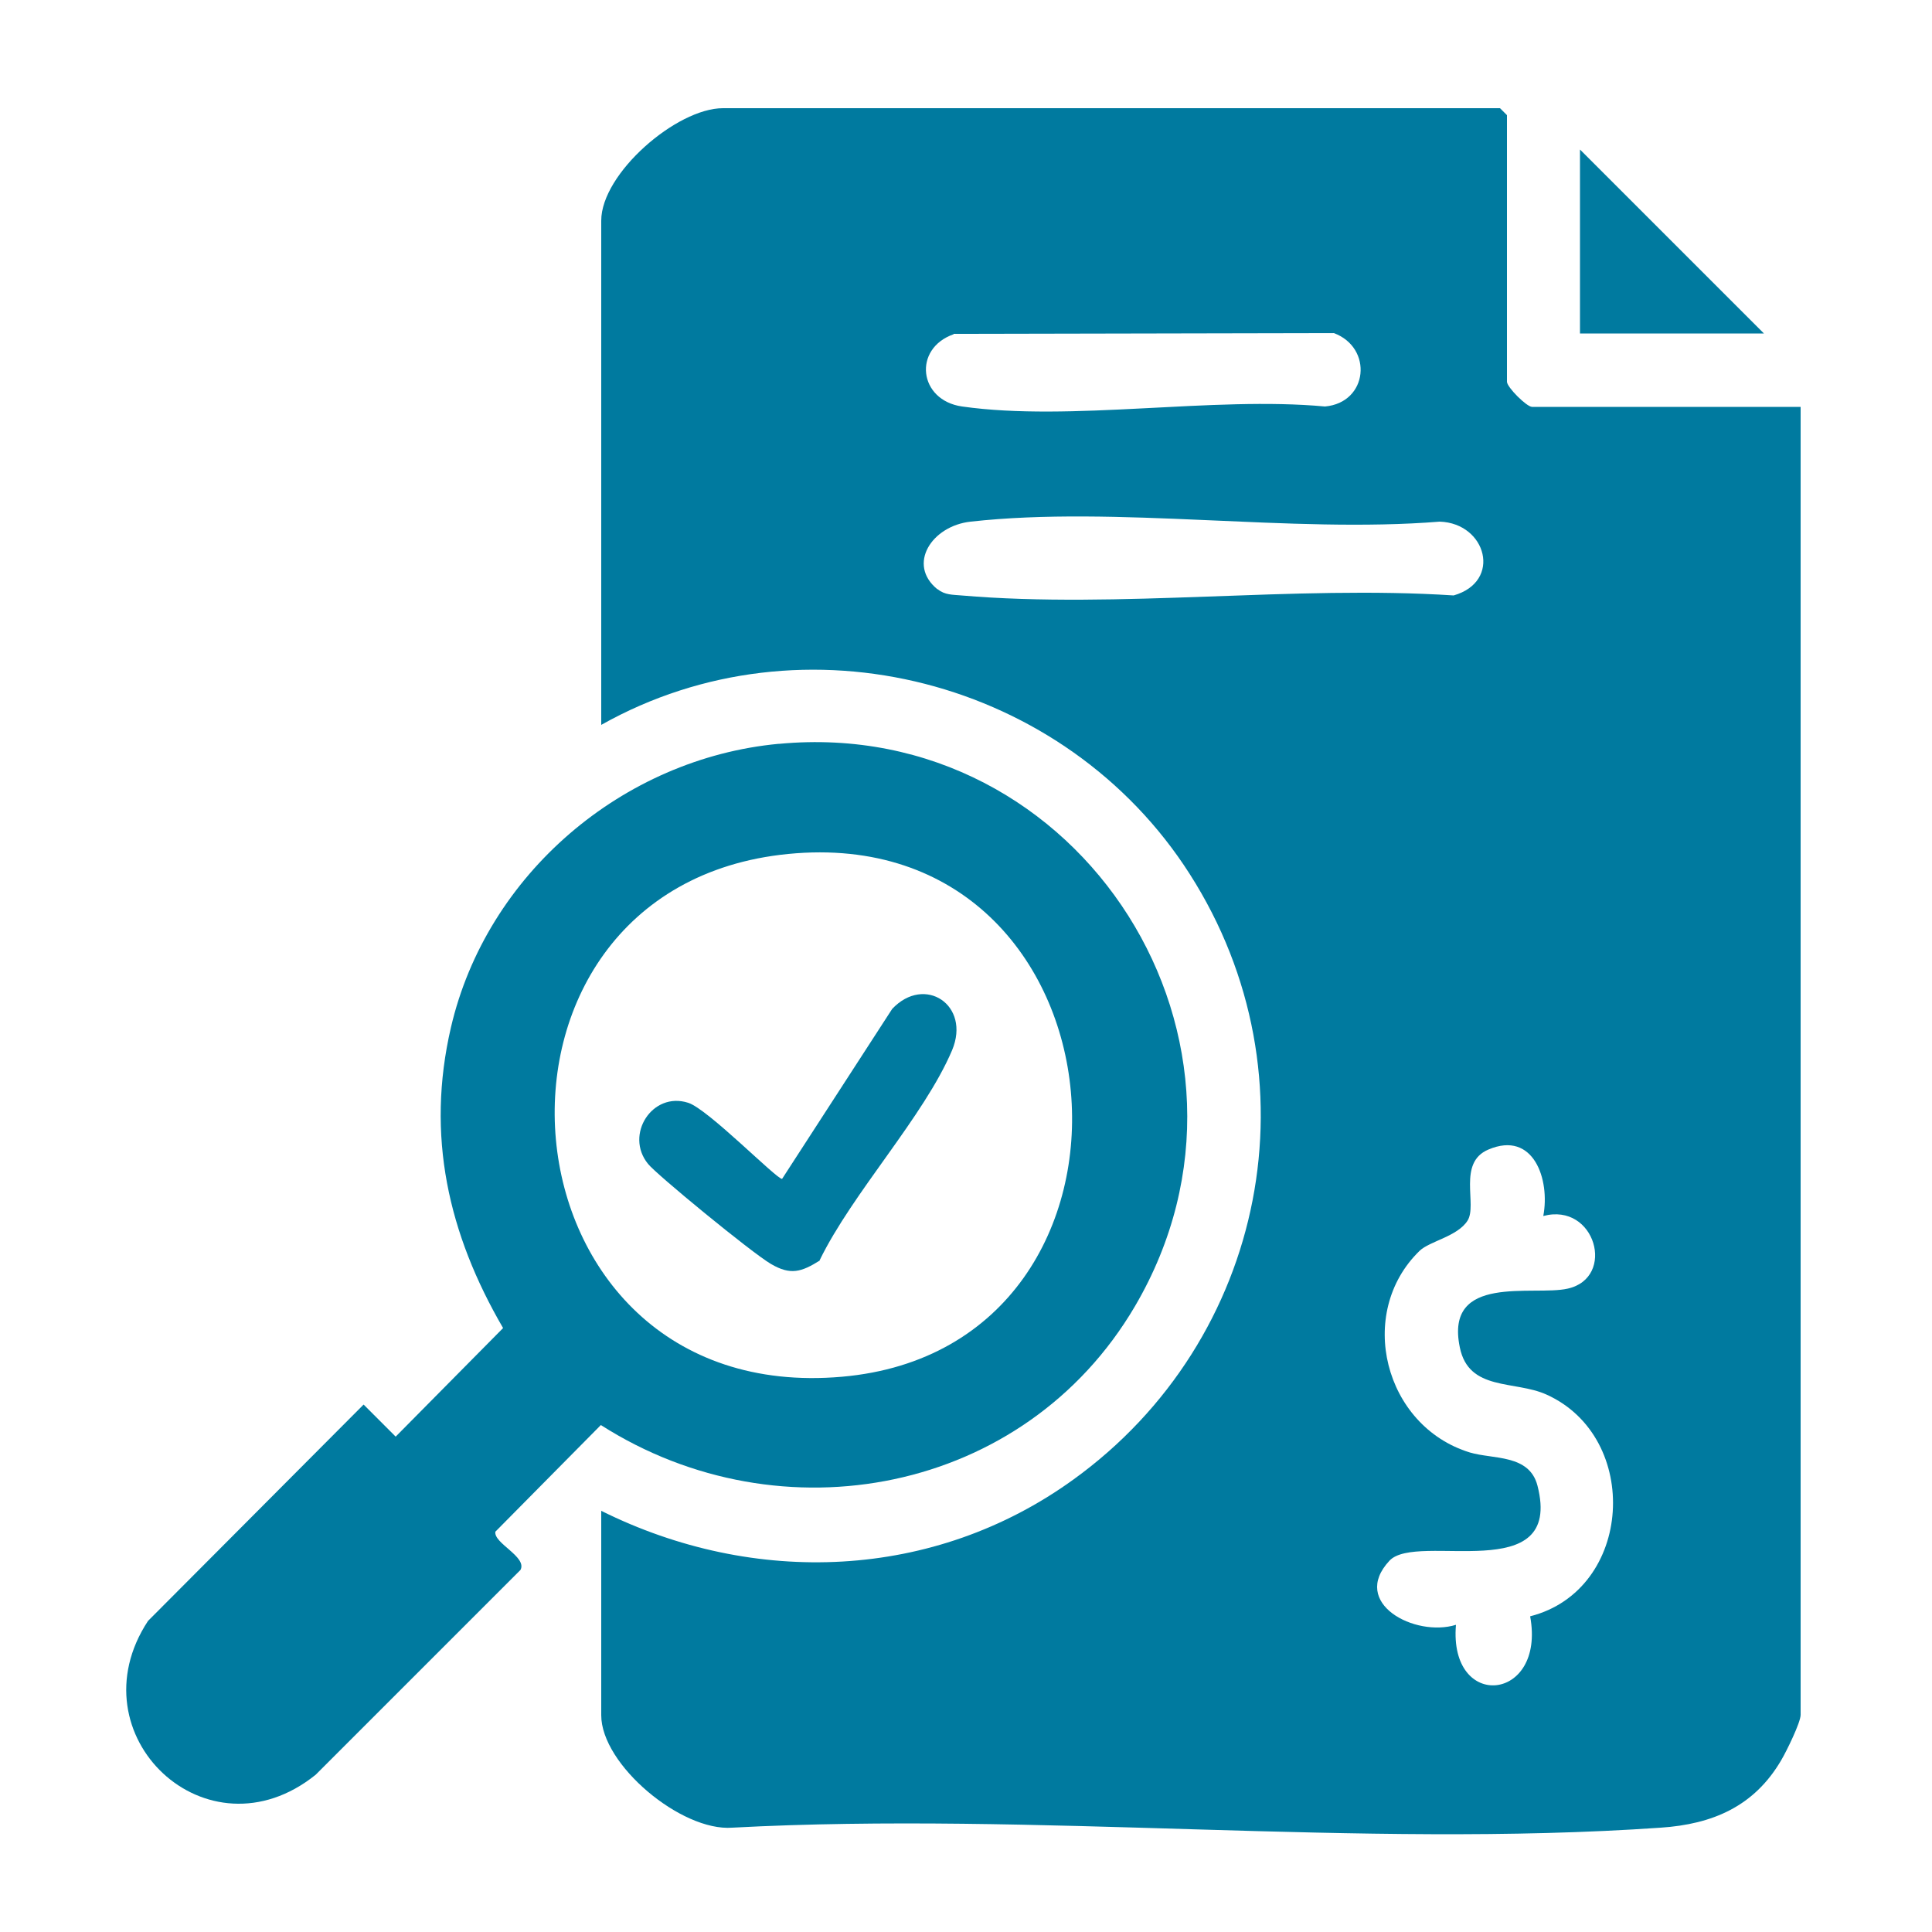 <?xml version="1.0" encoding="UTF-8"?>
<svg id="Layer_1" xmlns="http://www.w3.org/2000/svg" version="1.1" viewBox="0 0 500 500">
  <!-- Generator: Adobe Illustrator 29.0.1, SVG Export Plug-In . SVG Version: 2.1.0 Build 192)  -->
  <defs>
    <style>
      .st0 {
        display: none;
      }

      .st1 {
        fill: #007a9f;
      }
    </style>
  </defs>
  <g id="Layer_2" class="st0">
    <g>
      <path class="st1" d="M373.2,210.3h-41.3v-76.8c0-.6-2-3.1-2.7-3.5-2.9-1.9-22.3-2-26.4-1.3s-4.7,2.4-6.1,4.7l-.7,77h-13.9c-3,0-8.9,4-12.1,4.5v-46.2c0-3.3-3.3-6.4-6.7-6.8s-20.4-.7-24.2,0-3.7,2.5-4.8,4.2l-.2,115.7c-.8,2.6,4.2,6.7,5.9,6.7h15.7v33.2H109.7c-.3,0-3.4,3.1-3.6,3.6-1.8,4,.9,10.8,5.4,10.8h144.1v26H109.7c-.3,0-3.4,3.1-3.6,3.6-1.8,4,.9,10.8,5.4,10.8h144.1v26c-4.6-.3-20.4-12.6-22.9-12.6H67.9v-250.5h83.9c11.6,0,28.3-15.7,28.3-27.4V27.1h179.1c4.6,0,13.9,10.4,13.9,14.8v168.3h.1ZM283.4,98.1c1,1.3-7.9,15.5-1.2,19.7s7.5,1.5,9.7-.8c4.7-5.1,8-26.8,12-33.9.3-4.1-1.1-6.8-5-8s-26.9-6.2-32.2-6.5c-9.4-.4-11.1,11.3-3.2,14.1s9,1.6,12.8,2l-.9,1.3-152.8,88.4c-5.8,6.6-.4,15.2,8.1,11.9l152.9-88.2h-.2ZM205,196.2c-1-1-4.1-1.9-5.6-2.1-4.6-.5-23.5-.7-26.3,2.1s-1.3,2.8-1.8,4l-.2,80.6c.2,3.3,2.4,6.1,5.6,7,3.7,1.1,19.4,1.1,23.4.4,3.3-.6,5.7-2.6,6.8-5.8l.2-79.8c0-1.8-.9-5.2-2.1-6.4h0ZM113.4,227.6c-3.7.8-4.8,5.1-5.1,8.3-1.1,10.1-.9,31.9,0,42.2s.7,7,3.7,8.9,23.4,2.1,27.5.7,4.7-2.9,4.8-6l-.2-50.1c-1-1.7-2.8-3.8-4.8-4.2-3.1-.6-22.9-.5-25.8.2h0Z"/>
      <path class="st1" d="M274.7,229.5c2.8-3,7.7-4.6,11.8-4.8h167.1c8,.5,15.5,6.4,15.7,14.8v217.4c-1,10.5-8.9,14.1-18.4,14.8-52.6-3-109.6,3.9-161.7,0-11.6-.9-18.3-5.3-19.3-17.5v-211.1c0-4.4,1.8-10.3,4.8-13.6h0ZM299.8,288.2l4.7,1.1h132.9c1.9-.4,3.7-2.2,4-4.1.7-3.5.6-25.1-.2-28.5s-.7-2.1-1.6-2.9l-138.5-.3c-.8.2-1.6.9-2,1.6-.9,1.8-.8,24.7-.5,28.3s.1,3.3,1.1,4.7h.1ZM302,311.1c-1.8.4-3,1.1-3.3,2.9-.7,3.5-.6,20.5,0,24.3s1.2,3.8,3.6,4.5,18.3.9,22.1.4c3.3-.4,5.4-1.4,5.9-4.9.6-4.4.6-19,0-23.4s-1.1-3.6-4-4-20.5-.5-24.1.2h-.2ZM384.6,312c-1.7-1.7-27.2-1.7-29.1-.3-1.1.9-1.1,1.9-1.3,3.2-.6,4.4-.6,19,0,23.4.4,3,2,4.4,5,4.8s20,.5,22.9-.4,2.3-1.1,2.7-1.8c1.5-2,1.4-27.4-.3-29h0ZM440.3,312c-1.7-1.7-27-1.7-29-.3s-2,3.3-2.2,5c-.5,4.6-.5,16.1,0,20.7s2.4,5.4,6.8,5.8,22.5.8,24.8-2.2c1.4-1.9,1.4-27.4-.3-29h0ZM301.1,362.2c-.8.2-1.6.9-2,1.6-.7,1.5-.9,22.7-.5,25.6s1.1,3.6,4,4c4.5.6,19,.6,23.4,0s3.6-1.1,4-4c.6-4.5.6-19,0-23.4s-1.1-3.6-4-4c-3.2-.4-22.6-.5-25,.2h.1ZM356.8,362.2c-.8.2-1.6.9-2,1.6-.7,1.5-.9,22.7-.5,25.6s1.1,3.6,4,4c4.8.6,16.6.4,21.6,0s5.4-.3,5.8-4,.6-18.8,0-23.4c-.4-2.9-1.1-3.6-4-4-3.2-.4-22.6-.5-25,.2h.1ZM411.5,362.2c-.9.3-1.3,1-1.7,1.9l-.3,77.1c.8,2.1,2.4,3.1,4.6,3.5,3.5.5,20.8.6,23.8-.3s1.9-1.1,2.7-1.8l.7-78c-.2-.8-.9-1.6-1.6-2-1.3-.7-26.4-.9-28.1-.3h-.1ZM329,443.5c1-1.4,1-3.1,1.2-4.7.4-5.7.7-17.1,0-22.5s0-1.8-.9-2.7c-2.4-2.4-25.1-1.7-29.4-.2-1.7,1.7-1.7,27-.3,29s3.3,2,5,2.2c3.4.4,22.8.4,24.5-1.1h-.1ZM384.6,413.4c-1.6-1.6-21-1.5-24.5-1.2s-5.4.3-5.8,4-.6,19.2,0,24.3,0,1.8.9,2.7c1.8,1.9,21.1,1.8,24.7,1.3s4-.8,5-2.2c1.5-2.1,1.4-27.4-.3-29h0Z"/>
      <rect class="st1" x="73.3" y="404.2" width="148.1" height="47.6"/>
      <path class="st1" d="M165.8,28.9v82.2c0,5.2-9.5,13.9-14.8,13.9h-81.3c-.2-2.1,1.5-3.5,2.7-5,24.4-30.5,62.8-58.1,88.4-88.4l5-2.7h0Z"/>
      <path class="st1" d="M58.9,404.2v47.6h-19.3c-2.6,0-7.4-4.4-8.1-7.2s-1.1-28.4-.2-32.6,5-7.8,8.3-7.8h19.3Z"/>
      <path class="st1" d="M235.8,447.3v-38.6l22.7,12.7c5.9,3.5,5.9,9.7,0,13.2l-22.7,12.7h0Z"/>
    </g>
  </g>
  <g id="Layer_3" class="st0">
    <g>
      <path class="st1" d="M337.5,248.6v195.6c0,4.4-8.3,11.9-13.3,11.5H58.5c-6.3-.1-11.7-4.3-13.5-10.2l-.7-386c.2-7.7,6.5-14,14.2-14.2l268.1.4c5.9,1.6,10.4,6.7,10.9,12.9l-.2,76.8-66.2,66.7c-10.3,20-34.5,49.6-12.5,70,17.8,16.6,44.6.9,62-9.5,6.5-3.8,11.3-8.9,16.8-13.9h.1ZM114.6,104.1c-6.4,1.4-10.9,6.4-11.7,13.1-1.1,9.8-1.2,38,0,47.6s7.1,12.3,14.1,12.5h148.5c7.8-1,12.6-6.4,13.3-14.2s1.3-36.5-.1-46.7c-.9-6.9-7.1-12.3-14.1-12.5l-150.1.3h.1ZM198.3,236.7c0-5.9,1.5-15.2-6.9-15.6s-7.9,9.3-7.8,15.6c-49.5,9.1-48.6,72,2.4,79.6,3.1.5,6.4-.1,9.7.3,24.9,3.5,34.6,33.6,11.4,46.6-17.4,9.8-40.2,2.8-45.3-17.3-1.1-4.3.8-10.3-6.3-11.2-10.8-1.4-9.2,11.2-7.1,18.1,4.5,14.8,19.8,27,35,28.6-3.6,21.1,18.3,21.1,14.7,0,49.4-9,48.6-72-2.4-79.6-10.8-1.6-17.2.2-26.5-8.3-24.3-22.4,11-57.2,40-37.2,10.1,6.9,8.7,11.7,11.1,21.9s14.5,7.9,14.5-3.5c.1-18.5-18.7-36.6-36.7-38.1h.2Z"/>
      <path class="st1" d="M422.5,74.8c3.9-.6,7.8,0,11.2,2.1s17.3,16.6,18.8,18.8c3.4,5.1,3.2,11.9-.4,16.9l-135.1,135.1c-3.8,2.8-30.2,16.2-34.3,17-11.1,2.3-20-6.1-18.2-17.2s14.5-31.4,17.2-35l134.7-134.7c1.6-1.5,4.1-2.6,6.2-3h-.1Z"/>
    </g>
  </g>
  <g id="Layer_4" class="st0">
    <g>
      <path class="st1" d="M245.2,125.8c64.5-3.8,112.1,62,88.3,122.4-25.7,65.3-114.1,76.9-155.8,20.2-42.2-57.4-3-138.5,67.5-142.6h0Z"/>
      <path class="st1" d="M260.1,472.4c8.1-10.3,18.7-19,25.8-30l-8.3-45.6c3.2,3.3,7.9,4.2,11.5.9l37.1-65.5c44.8,19.7,80.1,62.2,93.8,109.2,1.6,5.4,6.7,24.3,5.1,28.7s-2.5,2.5-3.1,2.5h-161.9v-.2Z"/>
      <path class="st1" d="M77.9,472.4c-.8-.2-2.8-1.6-3.1-2.5-1.5-4.4,3.6-23.3,5.1-28.7,13.5-46.4,47.5-87.2,91.1-108.2l39.8,64.6c3.6,3.3,8.3,2.5,11.5-.9l-8.3,45.6c7.1,11,17.7,19.7,25.8,30H77.9Z"/>
      <path class="st1" d="M248.7,27.8c1-.3,2.2-.3,3.1.3,2.6,1.6,6.1,20.5,9.2,24,4,1.8,33.8-3.2,25.5,7-8.3,10.2-17.6,11-18.6,14.7l6.6,24.9c-.5.7-1.2,1.5-2.1,1.8-4.1,1.1-17.5-13.4-22-13.7s-15.3,11.7-20.7,13.5c-10.9,3.5,3.2-22.2,2.4-26.4-1.1-3.8-15.5-10.9-18.6-14.7-8.4-10.2,21.5-5.1,25.5-7,3.1-3.4,6.7-23.4,9.8-24.4h0Z"/>
      <path class="st1" d="M417.6,186.5c1.1-.3,1.8,0,2.7.7,3.4,2.9-.5,21.6,2.1,26.5,2,2.7,18.2,5.4,22,7.5s3.3,4.8.5,6.5c-3.9,2.4-20.5,5.3-22.5,7.9-2.7,5.2,1.1,22.2-1.7,26s-1.4,1.3-2.4,1.3c-4.1,0-13.5-19.2-16.8-20.2-4.8-1.4-22.1,8.3-26.1,5.9s-1.5-2-1.5-2.8l14.1-21.2c0-3.8-12.2-15.6-13.7-20.1s.9-4.3,3.5-4.4c5.7-.3,19.6,7.9,23.8,6.4s12.2-19.1,16-20.1h0Z"/>
      <path class="st1" d="M156,106c.6,1,19.2,8.6,21.1,10.7s1.5,5.1-1.4,6c-4.2,1.2-21.5,2.4-23.3,3.9l-5.5,25.7c-2,1-3.3,1.3-4.9-.5-3-3.2-9-20.7-11.6-21.6-7.2-.7-17.2,3.8-23.9,3.5s-3.8-3-2.7-5.4c1.9-4,15.5-13.1,16.2-17.1.8-4.6-8.2-16.3-9.7-21.6-.4-1.4-1-3.2.5-4.2,4.3-3,19.8,9.5,25.4,9.8,3.1-.3,13.8-14.2,17.5-16.7,3.5-2.3,5.2.8,5.2,4.2s-4.5,20.6-2.7,23.4h-.2Z"/>
      <path class="st1" d="M80.9,186.5c2.1-.5,3.2,1.4,4.4,2.7,2.6,2.7,11.2,16.8,13.1,17.4,4.9,1.7,21.4-8.8,26.1-5.9s1.5,2,1.5,2.8l-14.1,21.2c0,3.6,12.1,15.6,13.7,20.1s-1.4,4.5-4.3,4.3c-5.2-.4-18.9-7.5-23-6.3-3.2,1-12.7,20.2-16.8,20.2s-1.8-.6-2.4-1.3c-2.8-3.7,1-20.6-1.3-25.4s-18.9-6-22.9-8.5-2.4-4.7,0-6.2c3.8-2.3,21.4-5.4,22.9-8.4,1.8-7.1-.8-16.7.5-23.5s1.1-2.8,2.5-3.2h.1Z"/>
      <path class="st1" d="M352.6,152c-2.2-2.2-2.4-21.3-5.1-25.4-2.3-2-19.6-2.4-24-4.1s-2.1-4.2-.7-5.8c1.8-2,20.4-9.7,21.1-10.7,1.8-6.2-4.5-21.7-2.1-26.6.8-1.7,2.4-2.2,4.1-1.4,3.8,1.7,14.4,16.8,18,17.1,1.1.2,2-.4,2.9-.7,4.8-1.6,18.6-11.7,22.5-9s.9,2.8.5,4.2c-1.5,5.4-10.5,17-9.7,21.6.7,4,14.3,13.2,16.2,17.1s0,5.3-2.7,5.4c-5.3.3-19.9-4.8-23.9-3.5-4,3.1-9.6,22.5-14,22.9s-2.5-.6-3-1.1h0Z"/>
      <path class="st1" d="M249.7,364.5l7.5,8,13.2,64.4c-.1,4.4-16.3,19.2-20,23.4-1.2.2-14.7-14.3-16.5-16.5s-4.1-4.6-4.2-6.9l13.2-64.4,6.8-8h0Z"/>
      <path class="st1" d="M283.2,379.2l-23.1-26.7,35.3-30.7c4.8-2.1,11.5,2.4,16.4,3.5l-28.6,54h0Z"/>
      <path class="st1" d="M238.9,352.5c1.1,1.6-19.1,23.9-21.7,26.7l-32.7-52.6,14.7-4.2,39.7,30h0Z"/>
      <path class="st1" d="M278.6,316.5l-29.1,25.9-31.8-24.5c0-1.5,15.7-3.1,17.9-3.3,14.2-.8,28.9,0,42.9,1.9h.1Z"/>
    </g>
  </g>
  <g id="Layer_5" class="st0">
    <g>
      <path class="st1" d="M359.2,228.5c-6.2-2.7-11.8-6.8-18.1-9.5-28-12.2-57.3-9.6-84.1,4.2l-87.5.2c-7.2,1.6-3.7,12.1.7,12.1h70.6l-15.5,17.4h-53.4c0,.1-6.6,3.7-6.6,3.7,1.9-39.9-30-74.4-70.2-73.7v-82.5h47.8c3.8,0,12.7-7.2,12.7-11v-49.6h196.9c2.6,0,6.6,6.9,6.6,9.2v179.4h.1ZM268.6,82.2c-.9.3-1.5.8-1.9,1.6l-.4,109.2c.3,1.9,2.1,3.6,3.9,3.9,2.9.5,19,.5,21.9,0s4-2.5,4-4.8l-.8-108.9c-.6-.8-1.4-1-2.3-1.2-2.5-.5-22.3-.4-24.4.2h0ZM216,108.5c-3.3.7-3.8,3.4-4.1,6.4l.4,77.7c.7,2.7,1.7,3.8,4.5,4.3s18.4.6,21.7-.1,3.8-3.4,4.1-6.4l-.4-77.7c-.7-2.7-1.7-3.8-4.5-4.3s-18.4-.6-21.7,0ZM187.1,136.6c-1.6-1.6-24.1-1.6-26.8-.5s-1.8,3.3-2,5.1c-1.4,16.3,1.1,34.4,0,51,0,1.8,1.6,4.1,3.3,4.6s20.1.6,22.6.2,3-1.7,3.8-3.2l-.9-57.1h0Z"/>
      <path class="st1" d="M298.5,223.5c68.8-4.9,111.5,75,70.4,129.9.2,1.3,17.2,18,18.4,18.6,3.2,1.5,6.1-2.5,12.7,2.2l58.7,58.8c3.1,5.8.7,9.9-3,14.4-5.1,6.3-16.2,18.3-24.6,11.4l-57.9-57.9c-4.7-6.6-.7-9.5-2.2-12.7s-17.3-18.2-18.6-18.4c-38.3,28.4-94.4,17.7-118.6-23.5s4.1-118.5,64.6-122.8h.1ZM294.1,237.5c-25.6,2.9-48.4,23.8-55.3,48.2-18.1,64.3,57.5,113.7,108.5,70.8,51.7-43.5,15.3-126.8-53.2-119h0Z"/>
      <path class="st1" d="M89.7,195.4c77.8-7.9,85.1,110.5,8.5,113.8-72.3,3.1-80.4-106.4-8.5-113.8h0ZM100.2,212.1c-3.1-3.1-9.4-1.4-10.3,2.9s.4,3.7-.2,4.7-5.4,2.3-6.8,3.3c-14.6,10.3-8.8,31.5,7.8,35.1,2.7.6,5.3.1,8,.8,10.9,2.8,6.6,16.8-5.5,14.3s-7.1-8-13.4-4.2c-7.9,4.7,1.9,12.3,6.3,14.8s3.6,1,3.7,1.1c1,1.2-1.3,8.6,5.8,8.7s5.2-6.1,6.7-8.7,5.4-2.3,6.8-3.3c12.5-8.9,10-27.8-4.1-33.5-4.7-1.9-10.5-1.2-14.3-3.2-8.8-4.6-1.7-17.9,10.6-12.3s9.9,9.4,13.4,2-10.3-12-12.1-14.7-.4-5.7-2.4-7.7h0Z"/>
      <path class="st1" d="M218.9,265.4c-17.1,36.9-7.9,80.1,21.1,107.9h-83.3c3.9-10.2,5.2-32.9-3.6-40.7s-8.4-4.9-10.9-4.9h-46.9v-6.1c35.3-.1,66.5-26.7,69.3-62.3,1.5,0,1,2.5,1.8,3.9s2.5,2.3,3,2.3h49.6-.1Z"/>
      <path class="st1" d="M50.2,340.1l91.5.2c7.2.8,6,20.1,4.8,25.1s-2.8,5-6.2,5.2l-90.2-.2c-3.8-1.2-4.7-3.5-5.1-7.2-.5-5.9-1.9-21.6,5.1-23.1h0Z"/>
      <path class="st1" d="M145,384c2.7,2.5,2.5,18.1,1.9,22.1s-1.7,5.6-4.9,6.5l-91.1.2c-2.5,0-5-2.8-5.5-5.1-.8-3.4-.7-20.7,1.1-23s1-1.3,1.9-1.6c11.2,1.1,93-2.4,96.5.9h.1Z"/>
      <path class="st1" d="M47.2,453.7c-2.6-2.5-2.5-18.9-2-23s1.2-4.8,4.2-5.5l92-.2c2.5,0,5,2.8,5.5,5.1,1,4.5,1.4,23.1-3.9,24.6-11.1-1-92.2,2.4-95.6-.9h-.2Z"/>
      <path class="st1" d="M143.4,87.3c-.9-.3-1.9.9-2.2.9h-39l41.2-41.2v40.4h0Z"/>
      <path class="st1" d="M295,249.8c50.6-6.4,84.2,50.2,51.9,89.7-35.9,43.9-105.1,13.3-98-43.6s23.9-43.3,46.1-46.1h0Z"/>
    </g>
  </g>
  <g id="Layer_6" class="st0">
    <g>
      <path class="st1" d="M419.1,264.6h48c2.9.3,5.1,2.3,5.9,5.1l.2,194.7c.2,3.6-1.8,6.6-5.3,7.6h-48c-2.9-.3-5.1-2.3-5.9-5.1l-.2-194.7c-.2-3.6,1.8-6.6,5.3-7.6Z"/>
      <path class="st1" d="M331,27.1c74.3-6.1,131.4,66.8,106.9,137.5-26.4,76.3-126,94.3-177.8,33.1l-52.3-30.3-1-1.8,29.9-51.8c8.6-46.5,46.7-82.7,94.3-86.7h0ZM331.9,42c-71.1,6.1-107.1,90.7-61,145.8,45.6,54.6,134.9,36.1,154.2-32.2,17-60.1-30.9-118.9-93.2-113.6h0Z"/>
      <path class="st1" d="M344.8,309.1h48c2.9.3,5.1,2.3,5.9,5.1l.2,151.1c0,3.2-2.2,5.9-5.3,6.7h-48c-2.9-.3-5.1-2.3-5.9-5.1l-.2-151.1c0-3.2,2.2-5.9,5.3-6.7Z"/>
      <path class="st1" d="M147.4,442.4c-20.6-1-43.1,1.7-63.5.1s-24.8-7.6-26.2-19.3c-.3-2.9,3.6-31.1,4.6-32.5,16.4-2.8,26.1-10.5,34.9-24s16.8-30.3,25.2-44.8c1.4-.3,1.5.2,2.2,1,6,6,11.1,15.5,17.2,21.7,6.7,4.7,10.8-2.5,12.4-2.2s6,5.4,6.1,6.9l-13.1,93.1h.2Z"/>
      <path class="st1" d="M130.5,268.4c4.1,4.5,1,8.4-1.1,12.7-11.3,22.8-28.5,51.1-42.1,73s-8.3,15-17.1,19c-24.4,11.1-49.9-12.7-40.3-37.5l51.1-89.5c2.7-1.7,5.7-3.1,8.7-1.4l40.8,23.7h0Z"/>
      <path class="st1" d="M270.6,353.7c14.8.9,32.7-1.9,47.1-.2s5.3,1.6,6.5,4.6l.4,107.2c0,3-1.9,5.4-4.6,6.5-14.9-.5-33.3,2.1-47.9.4s-5.3-1.6-6.5-4.6l-.4-107.2c0-3.2,2.2-5.9,5.3-6.7h.1Z"/>
      <path class="st1" d="M282,338.6h-26.4c-1.1,0-5.1,4-5.1,5.1v98.8h-45.5l-13-89.6c-2-2.9,4.3-10.3,6.2-10.6s4.7,6.3,11.8,2.6l35.5-35c13.3,6.9,32.9,12.1,36.5,28.6h0Z"/>
      <path class="st1" d="M156.5,153.3c9.8-1.1,20.8,1.7,28.5,8.1,6.7,5.7,2.4,7.9,5.2,12.4s5.3,2.8,6.6,5.4c8.4,17.3-7.2,41.2-24.5,46.4-51.6,15.6-67.4-66.4-15.8-72.4h0ZM157.4,168.1c-12.6,1.9-26,23.7-14.4,28.8,11.4,4.9,9.6-8.4,12.7-11.8s9.9-.7,12.3-6.2c3.5-8-3.3-11.8-10.7-10.7h0Z"/>
      <path class="st1" d="M123.2,155.6l-10,.2c10.7-43.4,66.4-61.6,102.1-34.7l-18.1,31c-19.9-17.2-45.7-18.7-67.2-3.2-2.4,1.7-5.5,4.1-6.8,6.7h0Z"/>
      <path class="st1" d="M228,195.9c.3,11.4,1,22.1-2.4,33-8.8,28.4-41.4,43-68.9,31.8,4-5.5,7.4-11.5,8.6-18.3,27.8-3.2,48.9-25.6,48-54l14.7,7.6h0Z"/>
      <path class="st1" d="M113.1,170.7c-11.8,29,6,64.2,37.1,69.6.3,5.9-7.8,16.5-13.9,14.4l-41.9-24.3-2.8-31.4c0-12.5,7.1-28.7,21.4-28.3h0Z"/>
      <path class="st1" d="M162.3,442.5l11.4-79.1c0-2.8,2.3-3.5,4.5-2l12,81.1h-27.9Z"/>
      <path class="st1" d="M198.5,275.5v15.3c0,1.2-16.5,17.1-17.6,17.6-1.7.8-6,.8-7.9.5-4.3-.8-21.3-21.9-26.5-25.5-2-3.1,1.6-7,1-10.7,16,7.7,34.3,8.6,51,2.8h0Z"/>
      <path class="st1" d="M230,302.4c.4,1.4-.4,1.5-.9,2.3-5.1,7.4-16.9,15.3-22.9,22.7l-11.4-10.7,20.1-20.6,15.1,6.4h0Z"/>
      <path class="st1" d="M137.3,295.9l20.3,20.1-10.6,11.5-15.2-19.2c-.8-3.1,5.2-8.9,5.4-12.3h.1Z"/>
      <path class="st1" d="M172.2,324c7.3-2.2,10.9,1.8,15.1,6.9l-10.7,11.4-11.4-10.7c-.2-1.1,5.9-7.2,7.1-7.6h-.1Z"/>
      <path class="st1" d="M243,205c3.4,1.1,13.6,8.3,13.9,11.6.6,5.7-10.4,12.2-15.8,10.6-.3-.2,1.9-6,1.9-6.9v-15.3h0Z"/>
      <path class="st1" d="M331.9,56.8c60-5.8,102.1,58.4,72,111-26.2,45.8-91.9,50.1-123.6,7.8-34.6-46.2-5.6-113.2,51.6-118.8ZM332.1,138.2v29.7c-3.8-.3-8.1.9-11.5-1-5.6-3.1-.9-14.3-11.2-13.9-13.8.6-4.8,21.7,3.8,26.8s18.1,2.4,18.8,3c1.3,1.1.1,7.7,8,7.4s6-6.4,7.1-7.4,8.4,0,10.5-.2c19.5-2.5,21.1-24.5,19-40.2-1.8-13.9-16.6-21.3-29.6-19.1v-29.7c4.7,0,11.9-1.4,14.2,3.9s-.1,8.8,5.3,10.5,10.8-2.7,10.3-9.3c-.7-9.7-9.8-18.4-19.3-19.7-2.1-.3-9.9,0-10.3-.3-1.2-1-.2-7.6-7.9-7.3s-6.1,6.3-7.1,7.3-8.2,0-10.3.3c-19.6,2.7-21,23.3-19.3,39.2,1.6,14.8,15.9,22,29.7,19.9h-.2Z"/>
      <path class="st1" d="M347,167.9v-29.7c4.7.2,11.9-1.4,14.1,3.9,1.3,3,1.2,19.6-.3,22.4-2.7,4.8-9.3,3.1-13.8,3.4h0Z"/>
      <path class="st1" d="M332.1,93.7v29.7c-4.5-.2-11.1,1.4-13.8-3.4-1.6-2.8-1.6-19.4-.3-22.4,2.1-4.9,9.7-3.9,14.1-3.9h0Z"/>
    </g>
  </g>
  <g id="Layer_7" class="st0">
    <g>
      <path class="st1" d="M244.6,104.2l10-.3c110.1,4,178.1,124.9,120.2,220.7-56.7,93.8-193,93.4-249.2-.6-56.7-94.9,9.5-215.1,118.9-219.9h.1ZM265.5,184.7c2-12.4-7.9-24.3-20.7-19.2-8.1,3.2-9.9,11.4-9.8,19.3-35.7,6-40.9,57.8-8.7,72.5,11.6,5.3,25.8,7.5,37.6,12.9,2.5,2,2.5,12.9-.9,14-14.8,2.7-56.5-8.5-57.4,18.3-.7,8.8,2.2,12.1,4.7,12,1.7,0,4,0,5.9,0h19.3c-2.6,27.1,32.2,27.1,30.5,0,35.7-6,40.9-57.8,8.7-72.5-11.6-5.3-25.8-7.5-37.6-12.9-2.5-2-2.5-12.9.9-14,14.8-2.7,61.7,9.1,57.4-18.2-.6-3.9-6.9-12-10.6-12h-19.3v-.2Z"/>
      <path class="st1" d="M115.2,122.7c-20.5,21.1-36,48.6-43.7,77-36.3,134.1,79.3,257.7,215.7,231.6,7.9-1.5,20.1-6.5,27.5-5s10.8,7.9,11.1,13.4c.8,14.7-15.5,17.2-26.3,19.7-91,20.9-183.9-18.7-232.5-97.3-49.6-80.4-40.6-187.6,23.9-256.9,1-2.2-3.5-1.2-4.9-1.6-16.2-5-14-28.2,5.4-29.9,9.7-.8,28.9-.9,38.5,0s12.7,4.1,14.8,10.6,1.4,38.3.8,45.4c-2.2,23.4-35.6,16.3-30.1-7.1h-.2Z"/>
      <path class="st1" d="M409.3,395.2c21.4-.7,22.7,28.2.5,30.1-9.4.8-31.2,1-40.2-.3s-11.3-4.7-13.2-10.3-1.4-39.5-.7-46.3c2.4-22,35.2-15.2,30.1,7,23.9-24.4,40.8-58.1,46.7-91.9,22.3-127.3-85.3-237.5-213.2-216.9-31.8,6.5-42.2,6.3-43.9-4.6-2.9-18.4,16.3-20.6,30-23.4,151.1-31.3,284.4,100.2,256.2,251.5-7.3,39.4-25.9,75.2-52.3,105.1h0Z"/>
    </g>
  </g>
  <g id="Layer_8" class="st0">
    <g>
      <path class="st1" d="M350.8,32.5v52.9c0,9.5,13.7,23.1,23.1,23.1h52.9v300.7c0,3-5.7,10.3-9.2,10.7l-284.3.6c-5.8-.2-10.5-3.9-12.5-9.2l-.2-368.9c.4-3.5,7-9.9,10-9.9h220.2ZM169.7,105.9c-7.3,2.8-5,12,2.5,12.5h115.8c9.1-1.1,8.3-11.8.9-12.7l-119.2.2ZM168.8,136.7c-6.4,5.1-3.4,11.6,4.3,12.5,19.6,2.2,43.2-1.7,63.3,0,7.9,0,11.4-9.3,3.6-12.6l-71.3.2h0ZM330.9,168.1c-3.3,13.7,13.3,17.6,12.7,2.2-.3-6.6-.8-17.2-1.9-23.4s-3.9-5.9-8.1-5.5-25,6-27,7.3c-5.2,3.5-3,11.4,4,11.3,3.6,0,6.9-2.5,10.4-1.4-33.5,47.8-89.3,75.4-146.5,83.3-6,2.1-5.4,12.5,4,12.2,28.3-1.1,75.5-20.9,99.2-36.5,23-15.1,32.9-28.4,50.7-47.9.8-.9.8-1.9,2.5-1.5h0ZM374.2,358.8l1.2-4.7v-142c-.4-2.4-2.9-3.7-5.1-4-3.4-.6-19.3-.6-22.5,0s-4.1,2.6-4.1,4.9v143.8c.2.9.6,1.8,1.3,2.4,1.8,1.5,27.6,1.4,29.3-.3h0ZM289.1,237.1c-.9.3-1.5.8-2,1.6l.4,119.9c.6.8,1.4,1.1,2.4,1.2,3,.6,21.4.6,24.4,0s4-3.3,4.1-5.8l-.2-112.9c-.7-2-1.7-3.8-3.9-4.2s-23.1-.4-25.1.2h0ZM231.2,266c-.9.3-1.4,1-1.7,1.9l-.5,88.7c.8,1.6,2.1,3,3.9,3.3,2.6.5,23,.5,25.1-.2s1.5-.8,2-1.6l.3-89.8c-.2-.8-.9-1.6-1.6-2-1.4-.7-25.7-.9-27.4-.3h0ZM202.3,358.8l.9-61.6c-.5-1.8-3.1-3-4.9-3.3-3.3-.5-20.2-.5-23.1.4s-3.7,2.3-3.6,4.5c1.2,17.9-1.5,37.6,0,55.3s0,4.4,2.1,5.2,26.9,1.1,28.5-.5h.1Z"/>
      <path class="st1" d="M107.5,78.6v333.3c0,2.4,5.2,11.5,7.2,13.6s11,7.7,14,7.7h251.9v23.1c0,3-6.5,9.5-9.9,10l-287.4-.3c-6-2.5-8.7-6.9-9.3-13.3l.7-363.9c.3-3.7,6.3-10.1,9.8-10.1h23.1,0Z"/>
      <path class="st1" d="M425,95.8h-50.2c-3.6,0-11.3-7.7-11.3-11.3v-50.2c2.2.2,4.3,2.2,5.9,3.6,14.2,11.9,40.1,37.8,52,52s3.4,3.7,3.6,5.9Z"/>
    </g>
  </g>
  <g id="Layer_9" class="st0">
    <g>
      <path class="st1" d="M433.1,347.1c-2,12.1-7.8,23.1-13.5,33.7,5.7,12.2,20.7,22,10.5,36.3-2.6,3.6-14.5,15.3-18.1,18.2-15,11.9-24.5-3.2-37.3-9.6-10.4,6.7-22.2,11.2-34.2,14-2.1,11-.8,27.5-13.5,31.9-6.6,2.3-29.6,2.4-36-.3-11.5-4.7-9.6-21.6-12.9-31.5-5.6-1.8-11.6-3.2-17-5.5-3.7-1.5-14.1-8-16.8-8.1-3.4-.2-15,10.7-19.9,12.5s-10.8,1.2-15.3-2-18.5-17.6-20.5-20.5c-9.5-13.5,5.7-24.1,11.2-35.3-6.5-10.4-10.9-21.9-14.2-33.7-9.7-3.3-26.2-1.4-31.1-12.3-2.8-6.1-2.8-24.3-2-31.3,2.2-18.2,19.3-16.1,33.2-18.9,2.9-12.2,7.9-23.9,14.1-34.7-6.8-12-21-21.8-10.2-36.3,2.5-3.3,15.3-16.3,18.6-18.6,14.3-10.2,24.1,4.6,36.1,10.3,10.8-5.8,21.9-10.6,33.6-14.2,4.3-11.8,1.4-30.7,18.2-32.5s21.6-.7,27.6,0c16.4,2.3,13.8,21.2,17.7,32.9,12,3,23.2,7.9,34,13.8,11.6-6.2,21.3-20.5,35.3-10.5,3,2.1,19.1,18.4,20.7,21.3,2.5,4.5,3.1,9.2,1.2,14.1-2.2,5.7-10.6,13.4-12.4,18.2s4.2,9.8,5.7,13.3c3.1,7.1,5.7,14.5,7.6,22,13.5,4.6,31.3.6,33,19.5.6,6.3.7,19.6,0,25.8-1.9,16.6-21.1,14.5-33.3,17.8v.2ZM300.9,223.1c-66.2,5.9-105.1,79.6-72.6,137.9,34,60.8,121.4,63.7,159.1,5,41.9-65.1-9.9-149.7-86.6-142.9h.1Z"/>
      <path class="st1" d="M253.2,135c2.5,15.5,3.7,31.4,3.9,47.2,0,2.4-11.7,7.1-12.8,7-1.6-.2-9.2-6.6-12-8-7.8-3.8-15.5-4.6-23.9-1.8s-26.5,21.2-31.4,27.8-6.2,15.9-4.9,25.2h-49.5c-5.4-32.1-5.4-65.3,0-97.3h130.6,0Z"/>
      <path class="st1" d="M250.5,121.5h-125.1c4.1-24.6,13.9-55.2,30.1-74.5,48.7-58.3,90.6,32.7,95.1,74.5h-.1Z"/>
      <path class="st1" d="M108.2,134.9c-4.1,32.2-4.2,65.2,0,97.4H40.8c-11.4-30.8-10.4-66.1-.5-97.4h67.9Z"/>
      <path class="st1" d="M329.8,121.5h-65c-3.8-25.1-12.4-49.8-25.4-71.6l-11.4-16.3c45,11.9,83.9,44.9,101.7,87.9h0Z"/>
      <path class="st1" d="M46.1,121.5c17.8-43.1,56.8-76,101.7-87.9l-11.4,16.3c-10.9,17.6-17.8,37.2-23,57.2s-1.4,10.4-3.8,14.3h-63.5,0Z"/>
      <path class="st1" d="M109.6,245.7l1.2,1.6c3.9,23.4,12,44.3,22.6,65.3,3.2,6.3,7.6,9.8,4.8,18.1-40.7-13.5-76.2-45-92.2-85h63.6Z"/>
      <path class="st1" d="M179.3,245.7c.6.2,3.9,4.6,4,5.3.1,2.2-9,16.8-8.5,21.3-15.2,1.9-29.5,6.2-34.6,22.2-7.1-15.2-12.9-32.1-14.8-48.7h54-.1Z"/>
      <path class="st1" d="M335.5,134.9l3.8,15.3c-3.6-1.4-6.6-3.4-10.5-4.3-8.9-2.2-29.5-2.4-38.5-.2s-15.9,8.1-19.4,16l-3.3-26.8h67.9Z"/>
      <path class="st1" d="M324.3,300.8c-3.8-3.8.2-10.3-7-15.4-9.9-6.9-22.7,2.1-19.3,13.6,3,10.5,12.3,7.7,20.1,10.5,23.8,8.4,22.5,42.8-1.5,50,3,19.8-16.8,19.2-14.6,0-11.7-2-22.4-17.2-18.6-28.8s10.5-4.4,12.5,0-.3,7.8,3.9,12.3c10.7,11.3,27.9-3.4,19.5-15.7s-11.1-4.7-17.9-7c-20.2-6.6-23.9-33.8-6.7-46.3,1.6-1.2,7-3.4,7.2-3.7,1.7-2.8-1.4-15.2,9-13.1,7.5,1.5,4.2,9.8,5.9,12.3s8.9,4,11.5,6.6c4.9,4.8,11.1,17.6,6.6,23.9s-7.8,3.6-10.7.7h.1Z"/>
    </g>
  </g>
  <g id="Layer_10">
    <g>
      <path class="st1" d="M466,105.3v338.5c0,2-3.7,9.5-5,11.7-7,12-17.8,16.6-31.2,17.5-77.8,5.4-161.9-4.2-240.3,0-13.2,1-33.9-16.3-33.9-29.1v-52.9c39.6,19.7,86.1,18,122.2-8.1,50-36.1,63.6-104.3,30.1-156.7-32.1-50.3-99.9-68.1-152.3-38.6V57.1c0-12.2,19.5-29.1,31.5-29.1h201.1l1.8,1.8v69c0,1.4,5.1,6.5,6.5,6.5h69.6-.1ZM246.8,86.5c-10.6,3.7-9.1,17.1,2.2,18.7,28.2,4,64.8-2.7,93.9,0,11.2-1,12.5-15.2,2.3-19l-98.5.2h.1ZM242.7,152.5c1.8,1.5,3.9,1.4,6.1,1.6,40.7,3.5,86.2-2.7,127.4,0,12.6-3.6,8.5-18.7-3.6-19.1-38.5,3.1-83.7-4.2-121.4,0-10.1,1.1-16.5,11.1-8.6,17.5h0ZM399.4,314.7c1.8-9.4-2.5-22.2-14.2-17.2-8.1,3.4-2.8,14.3-5.4,18.4s-9.8,5.3-12.4,7.8c-16.6,16.1-9.2,45.4,13,52.2,6,1.8,15.4.4,17.5,8.6,6.8,26.5-31.2,11.8-38.3,19.4-10.3,11,6.6,19.9,17.2,16.6-1.9,22.4,23.3,20,19.2-2.2,26.7-6.8,28.9-46.3,4.2-57.4-8.2-3.7-20.1-.8-22.4-12.2-4-19.2,19-13.2,27.9-15.2,12.6-2.8,7.2-22.4-6.3-18.8h0Z"/>
      <path class="st1" d="M201.7,192.5c78.2-7.3,132,77.5,92,145.6-28.5,48.5-91.5,60.5-138.2,30.7l-27.3,27.6c-.5,3,8.3,6.5,6.5,9.9l-53,53c-28.1,22.6-62.8-10.3-43.4-39.8l55.8-56,8.3,8.3,27.8-28.1c-14.2-24.4-20-49.8-13.5-77.8,9.2-39.6,44.4-69.6,84.8-73.4h.2ZM204,221c-87.8,8.6-77.2,143.3,13.9,135.3,86.6-7.6,76-144.1-13.9-135.3h0Z"/>
      <polygon class="st1" points="456.5 86.3 408.9 86.3 408.9 38.7 456.5 86.3"/>
      <path class="st1" d="M212.2,326.2c-4.8,3-7.6,3.9-12.7.9s-29.8-23.3-31.8-25.9c-6.1-7.5,1.1-18.8,10.4-15.8,5.1,1.6,22.8,19.7,24.3,19.7l28.5-44c8.4-8.9,20.4-1,15.5,10.7-7.3,17.2-25.8,36.9-34.3,54.4h.1Z"/>
    </g>
  </g>
</svg>